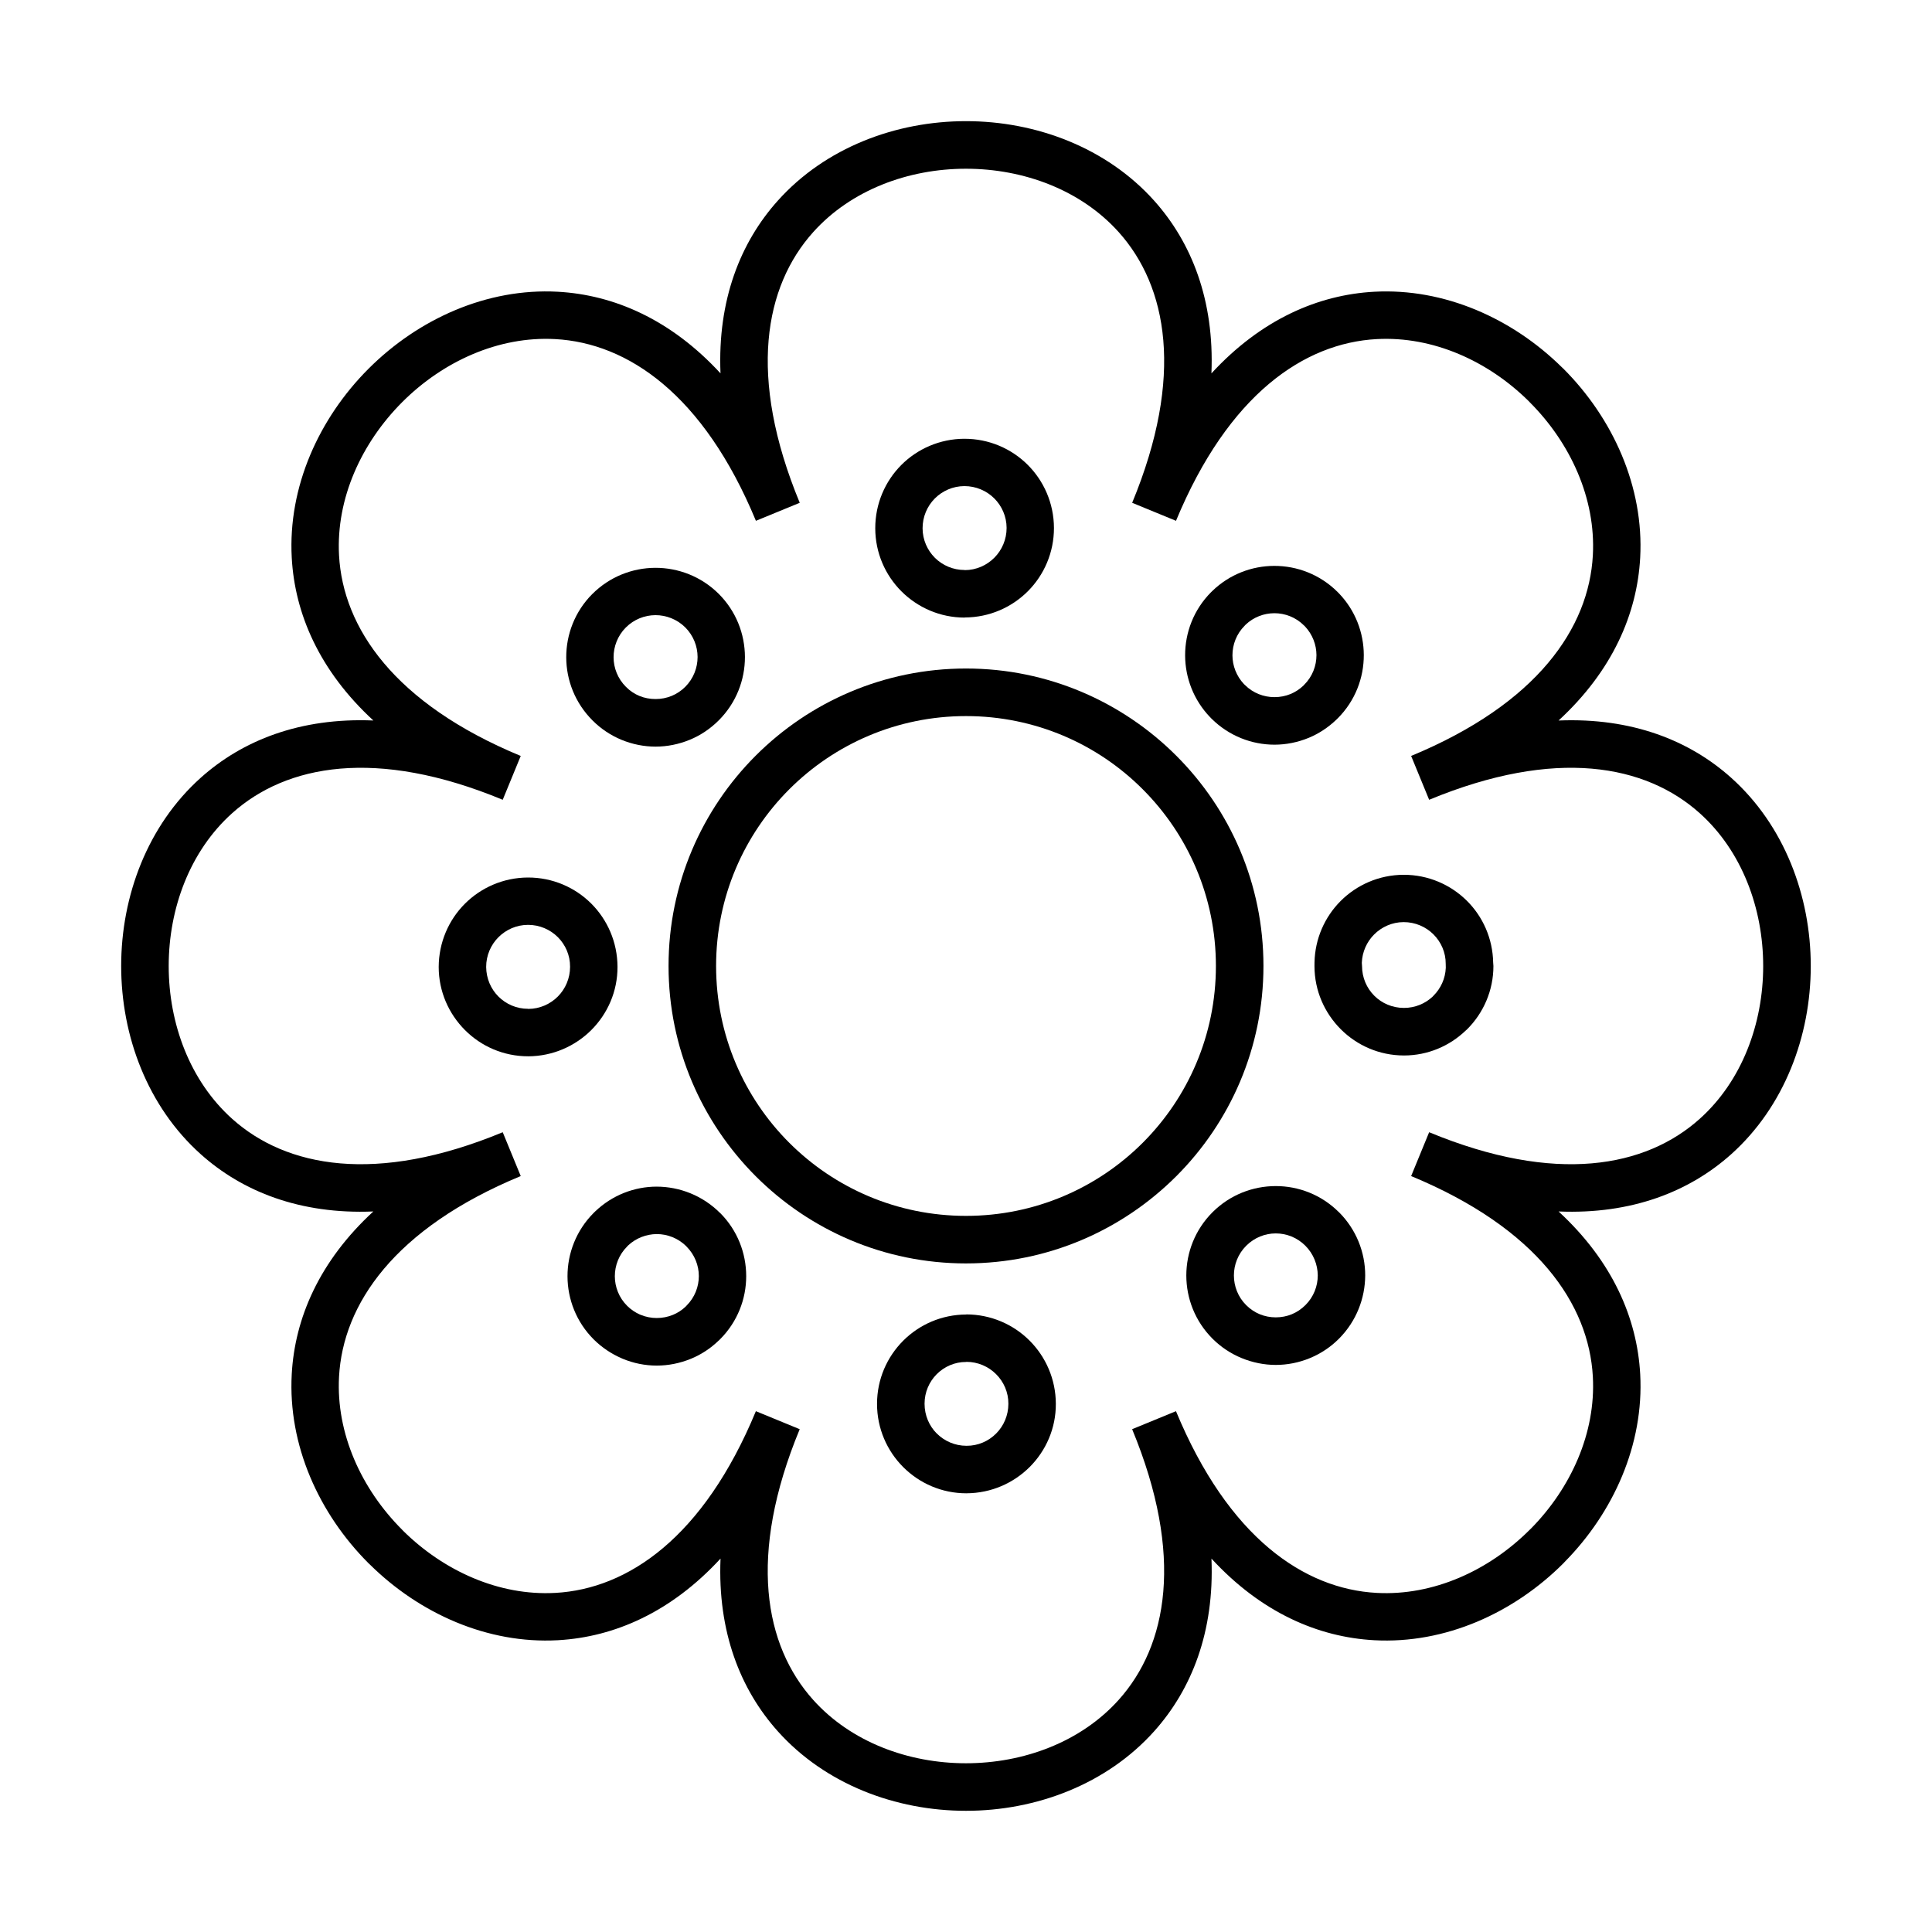 <?xml version="1.0" encoding="UTF-8"?>
<!-- Uploaded to: ICON Repo, www.svgrepo.com, Generator: ICON Repo Mixer Tools -->
<svg fill="#000000" width="800px" height="800px" version="1.1" viewBox="144 144 512 512" xmlns="http://www.w3.org/2000/svg">
 <g>
  <path d="m517.97 344.33c33.539-13.887 47.109-33.984 48.152-53.168 0.82-15.074-5.949-29.789-16.727-40.566l-0.293-0.309c-10.734-10.605-25.332-17.238-40.273-16.422-19.191 1.043-39.281 14.613-53.176 48.156l-11.617-4.773c13.902-33.574 9.281-57.395-3.547-71.711-10.051-11.211-25.242-16.82-40.5-16.82-15.258 0-30.449 5.613-40.5 16.82-12.84 14.324-17.445 38.145-3.547 71.711l-11.617 4.773c-13.887-33.539-33.984-47.109-53.176-48.156-15.078-0.82-29.801 5.938-40.566 16.711-10.781 10.805-17.547 25.523-16.734 40.59 1.047 19.184 14.613 39.281 48.152 53.168l-4.773 11.617c-33.566-13.902-57.383-9.281-71.699 3.551-11.211 10.051-16.82 25.25-16.82 40.504 0 15.258 5.617 30.453 16.82 40.5 14.312 12.836 38.133 17.445 71.699 3.547l4.773 11.617c-33.539 13.887-47.109 33.984-48.152 53.168-0.816 15.066 5.949 29.789 16.734 40.57l0.285 0.305c10.754 10.598 25.336 17.238 40.254 16.422h0.07c19.172-1.066 39.242-14.637 53.125-48.156l11.617 4.773c-13.902 33.566-9.281 57.395 3.547 71.711 10.051 11.211 25.242 16.82 40.5 16.82s30.449-5.613 40.5-16.82c12.84-14.324 17.445-38.145 3.547-71.711l11.617-4.773c13.895 33.543 33.984 47.117 53.176 48.156 15.066 0.816 29.789-5.949 40.566-16.727l0.305-0.285c10.598-10.754 17.246-25.348 16.43-40.277-1.047-19.191-14.621-39.285-48.156-53.176l4.773-11.617c33.566 13.902 57.395 9.281 71.703-3.547 11.211-10.051 16.82-25.242 16.82-40.5 0-15.258-5.613-30.453-16.82-40.504-14.316-12.836-38.137-17.453-71.703-3.551l-4.773-11.617zm60.695-52.5c-0.816 14.828-7.32 29.938-21.625 43.113 19.434-0.797 34.723 5.289 45.773 15.203 14.039 12.586 21.059 31.266 21.059 49.859s-7.027 37.27-21.059 49.855c-11.055 9.906-26.344 15.996-45.777 15.191 14.316 13.188 20.828 28.309 21.637 43.148 1.012 18.621-7.086 36.621-20.035 49.742l-0.34 0.367c-13.145 13.145-31.312 21.391-50.109 20.367-14.84-0.805-29.961-7.312-43.141-21.637 0.805 19.441-5.277 34.723-15.199 45.785-12.586 14.031-31.258 21.059-49.855 21.059-18.594 0-37.27-7.023-49.855-21.059-9.914-11.062-15.996-26.348-15.191-45.785-13.121 14.25-28.164 20.766-42.934 21.625l-0.191 0.012c-18.633 1.023-36.645-7.082-49.766-20.031l-0.367-0.34c-13.156-13.156-21.398-31.316-20.375-50.117 0.805-14.836 7.309-29.957 21.625-43.137-19.434 0.805-34.715-5.285-45.766-15.199-14.039-12.578-21.059-31.266-21.059-49.855 0-18.594 7.023-37.273 21.059-49.859 11.051-9.914 26.336-16 45.773-15.199-14.316-13.188-20.82-28.309-21.629-43.141-1.023-18.797 7.219-36.953 20.375-50.109 13.168-13.152 31.336-21.391 50.109-20.375 14.84 0.809 29.961 7.312 43.141 21.629-0.805-19.434 5.277-34.723 15.199-45.777 12.586-14.039 31.258-21.059 49.855-21.059 18.594 0 37.27 7.027 49.855 21.059 9.914 11.062 15.996 26.348 15.191 45.785 13.188-14.324 28.309-20.832 43.148-21.637 18.605-1.004 36.613 7.082 49.742 20.035l0.367 0.34c13.145 13.145 21.398 31.324 20.367 50.133z"/>
  <path d="m464.95 300.94 0.379-0.375c4.539-4.367 10.43-6.582 16.324-6.598 6.082-0.02 12.145 2.277 16.773 6.867l0.395 0.398c4.375 4.559 6.574 10.441 6.598 16.328 0.023 6.059-2.266 12.141-6.867 16.762l-0.395 0.387c-2.18 2.094-4.664 3.715-7.301 4.812-2.922 1.207-6.023 1.828-9.098 1.828-6.023 0-12.066-2.309-16.695-6.902l-0.387-0.395c-4.367-4.551-6.582-10.449-6.606-16.336-0.023-6.062 2.262-12.141 6.879-16.781zm16.738 5.57c-2.715 0.008-5.445 1.016-7.574 3.027l-0.262 0.281c-2.172 2.164-3.242 5.023-3.238 7.856 0.008 2.727 1.035 5.473 3.039 7.606l0.281 0.262c2.137 2.137 4.977 3.207 7.824 3.207 1.477 0 2.941-0.285 4.277-0.84 1.203-0.5 2.344-1.238 3.34-2.172l0.262-0.281c2.18-2.172 3.242-5.023 3.238-7.848-0.008-2.727-1.035-5.469-3.039-7.606l-0.273-0.258c-2.172-2.172-5.027-3.242-7.871-3.238z"/>
  <path d="m399.57 260.28c6.535-0.012 12.465 2.617 16.758 6.879 4.289 4.266 6.957 10.207 6.981 16.746 0.012 6.512-2.617 12.453-6.879 16.746-4.266 4.289-10.191 6.961-16.738 6.984l-0.059 0.031c-6.496 0-12.426-2.652-16.723-6.934-4.277-4.262-6.945-10.18-6.957-16.715-0.012-6.527 2.613-12.465 6.871-16.758 4.266-4.289 10.207-6.957 16.746-6.981zm7.902 15.781c-2.016-2.004-4.824-3.242-7.902-3.238-3.039 0.008-5.832 1.266-7.844 3.289-2 2.016-3.238 4.82-3.231 7.902 0.008 3.035 1.262 5.812 3.266 7.812 2 1.992 4.789 3.231 7.867 3.231l0.059 0.031c3.039-0.008 5.824-1.273 7.836-3.297 2-2.016 3.242-4.824 3.238-7.891-0.008-3.039-1.266-5.832-3.289-7.844z"/>
  <path d="m300.93 301.46c4.602-4.625 10.664-6.961 16.727-6.981 6.074-0.02 12.152 2.277 16.785 6.867 4.637 4.617 6.961 10.691 6.973 16.762 0.008 6.051-2.289 12.121-6.898 16.75-2.273 2.289-4.902 4.027-7.684 5.176-2.922 1.207-6.023 1.828-9.098 1.828-3.035 0-6.117-0.602-9.043-1.809-2.777-1.148-5.398-2.863-7.652-5.117-4.637-4.629-6.961-10.676-6.981-16.711-0.02-6.07 2.277-12.141 6.867-16.77zm16.762 5.562c-2.84 0.008-5.695 1.113-7.859 3.289-2.152 2.172-3.231 5.035-3.227 7.867 0.008 2.84 1.105 5.684 3.289 7.856 1.07 1.078 2.285 1.875 3.57 2.402 1.32 0.547 2.785 0.82 4.273 0.82 1.477 0 2.941-0.285 4.277-0.84 1.309-0.543 2.555-1.355 3.602-2.414 2.172-2.184 3.254-5.051 3.254-7.894-0.008-2.832-1.105-5.688-3.285-7.859-2.18-2.152-5.047-3.231-7.894-3.227z"/>
  <path d="m284 423.93c-6.551 0.012-12.473-2.641-16.77-6.938-4.312-4.32-6.969-10.234-6.969-16.734 0.02-6.516 2.648-12.453 6.914-16.734 4.266-4.277 10.199-6.949 16.738-6.973 6.535-0.012 12.465 2.617 16.758 6.887 4.285 4.277 6.949 10.211 6.973 16.77 0.031 6.516-2.629 12.438-6.91 16.734-4.266 4.277-10.199 6.961-16.738 6.992zm-0.059-12.59 0.059 0.031c3.039-0.008 5.824-1.266 7.836-3.285 1.992-2.004 3.238-4.797 3.238-7.879 0.023-3.066-1.238-5.856-3.254-7.867-2.016-2.004-4.824-3.25-7.902-3.242-3.047 0.008-5.824 1.266-7.836 3.285-2.004 2.012-3.25 4.812-3.242 7.879 0.031 3.078 1.262 5.848 3.25 7.832 2.012 2.012 4.785 3.25 7.856 3.25z"/>
  <path d="m334.46 499.26c-2.184 2.113-4.676 3.727-7.309 4.809-2.922 1.207-6.027 1.828-9.105 1.828-3.051 0-6.137-0.605-9.039-1.816l-0.355-0.16c-2.641-1.148-5.141-2.809-7.301-4.949-4.625-4.613-6.949-10.688-6.957-16.75-0.008-6.051 2.305-12.133 6.902-16.758l0.395-0.387c4.582-4.391 10.473-6.606 16.348-6.606 6.051 0.023 12.109 2.332 16.734 6.934l0.066 0.043c4.602 4.602 6.902 10.664 6.91 16.723 0.008 6.035-2.297 12.09-6.871 16.691l-0.41 0.406zm-12.129-6.809c1.203-0.492 2.344-1.219 3.332-2.152l0.27-0.285c2.191-2.184 3.266-5.027 3.266-7.848 0-2.809-1.102-5.652-3.266-7.82l-0.031-0.055c-2.184-2.164-5.035-3.25-7.867-3.25-2.731 0.031-5.461 1.035-7.574 3.016l-0.258 0.273c-2.184 2.18-3.266 5.039-3.266 7.883 0 2.832 1.094 5.684 3.266 7.848 1 0.988 2.148 1.762 3.363 2.297l0.262 0.102c1.32 0.547 2.762 0.828 4.219 0.828 1.477 0 2.945-0.285 4.285-0.84z"/>
  <path d="m400.13 539.74c-6.527 0.012-12.473-2.648-16.762-6.938-4.285-4.285-6.945-10.219-6.945-16.758s2.648-12.449 6.926-16.734c4.266-4.273 10.176-6.926 16.695-6.949l0.055-0.031c6.516 0.02 12.449 2.652 16.727 6.926 4.289 4.273 6.957 10.211 6.981 16.758 0.031 6.512-2.625 12.441-6.914 16.738-4.273 4.277-10.211 6.957-16.762 6.984zm-7.859-15.84c2.004 2.004 4.789 3.25 7.859 3.25 3.059 0.023 5.848-1.23 7.859-3.25 2-2.004 3.242-4.801 3.242-7.883 0.023-3.051-1.238-5.844-3.262-7.856-2.016-2.012-4.812-3.262-7.871-3.254l-0.055 0.031c-3.027-0.023-5.797 1.23-7.797 3.231-1.988 1.992-3.227 4.766-3.227 7.824 0 3.125 1.242 5.91 3.242 7.91z"/>
  <path d="m400 478.82c-21.727 0-41.434-8.824-55.711-23.094-14.301-14.312-23.117-34.012-23.117-55.734 0-21.75 8.832-41.469 23.094-55.734 14.262-14.262 33.984-23.094 55.734-23.094 21.73 0 41.445 8.832 55.723 23.105 14.273 14.25 23.105 33.973 23.105 55.723 0 21.727-8.824 41.434-23.094 55.711-14.312 14.301-34.012 23.117-55.734 23.117zm-46.844-31.984c11.965 11.973 28.531 19.383 46.844 19.383 18.309 0 34.875-7.41 46.832-19.367 11.984-11.977 19.395-28.543 19.395-46.855 0-18.285-7.414-34.852-19.395-46.832-11.953-11.984-28.52-19.395-46.832-19.395-18.285 0-34.852 7.414-46.832 19.395-11.977 11.977-19.395 28.543-19.395 46.832 0 18.309 7.41 34.875 19.383 46.844z"/>
  <path d="m498.86 498.75c-2.254 2.266-4.879 3.988-7.684 5.148-2.922 1.215-6.027 1.82-9.094 1.82-3.035 0-6.137-0.617-9.051-1.82-2.828-1.16-5.449-2.879-7.707-5.137-4.625-4.625-6.938-10.699-6.938-16.75 0-6.062 2.316-12.129 6.938-16.75 4.629-4.629 10.691-6.934 16.758-6.938 6.035-0.008 12.098 2.297 16.695 6.879l0.055 0.031c4.629 4.629 6.961 10.699 6.961 16.758-0.023 6.051-2.328 12.129-6.938 16.762zm-12.504-6.469c1.297-0.535 2.527-1.352 3.602-2.422 2.184-2.172 3.266-5.035 3.266-7.871-0.031-2.84-1.125-5.688-3.289-7.856-2.184-2.191-5.027-3.266-7.848-3.266-2.816 0-5.652 1.094-7.824 3.266-2.184 2.184-3.266 5.035-3.266 7.879s1.082 5.695 3.238 7.848c1.07 1.07 2.305 1.887 3.602 2.422 1.32 0.547 2.777 0.832 4.254 0.832 1.469 0 2.941-0.281 4.273-0.832z"/>
  <path d="m516.06 423.71c-6.523 0-12.441-2.652-16.738-6.949-4.309-4.312-6.957-10.211-6.973-16.691l0.008-1.004c0.125-6.32 2.727-12.066 6.879-16.246 4.262-4.289 10.191-6.969 16.738-6.992 6.516-0.012 12.449 2.613 16.75 6.871 4.215 4.176 6.867 9.98 6.981 16.406l0.066 0.895c0 6.535-2.664 12.465-6.957 16.758l-0.395 0.355c-4.262 4.082-10.031 6.598-16.359 6.598zm-7.871-15.84c2 2 4.777 3.238 7.871 3.238 2.953 0 5.629-1.141 7.598-2.988l0.25-0.27c1.898-1.898 3.117-4.492 3.242-7.367l-0.02-1.035c0.023-3.059-1.25-5.844-3.266-7.848-2.016-2-4.824-3.238-7.894-3.231-3.047 0.008-5.824 1.281-7.836 3.301-1.91 1.922-3.129 4.574-3.238 7.492l0.055 0.809c0 3.113 1.238 5.898 3.238 7.894z"/>
 </g>
</svg>